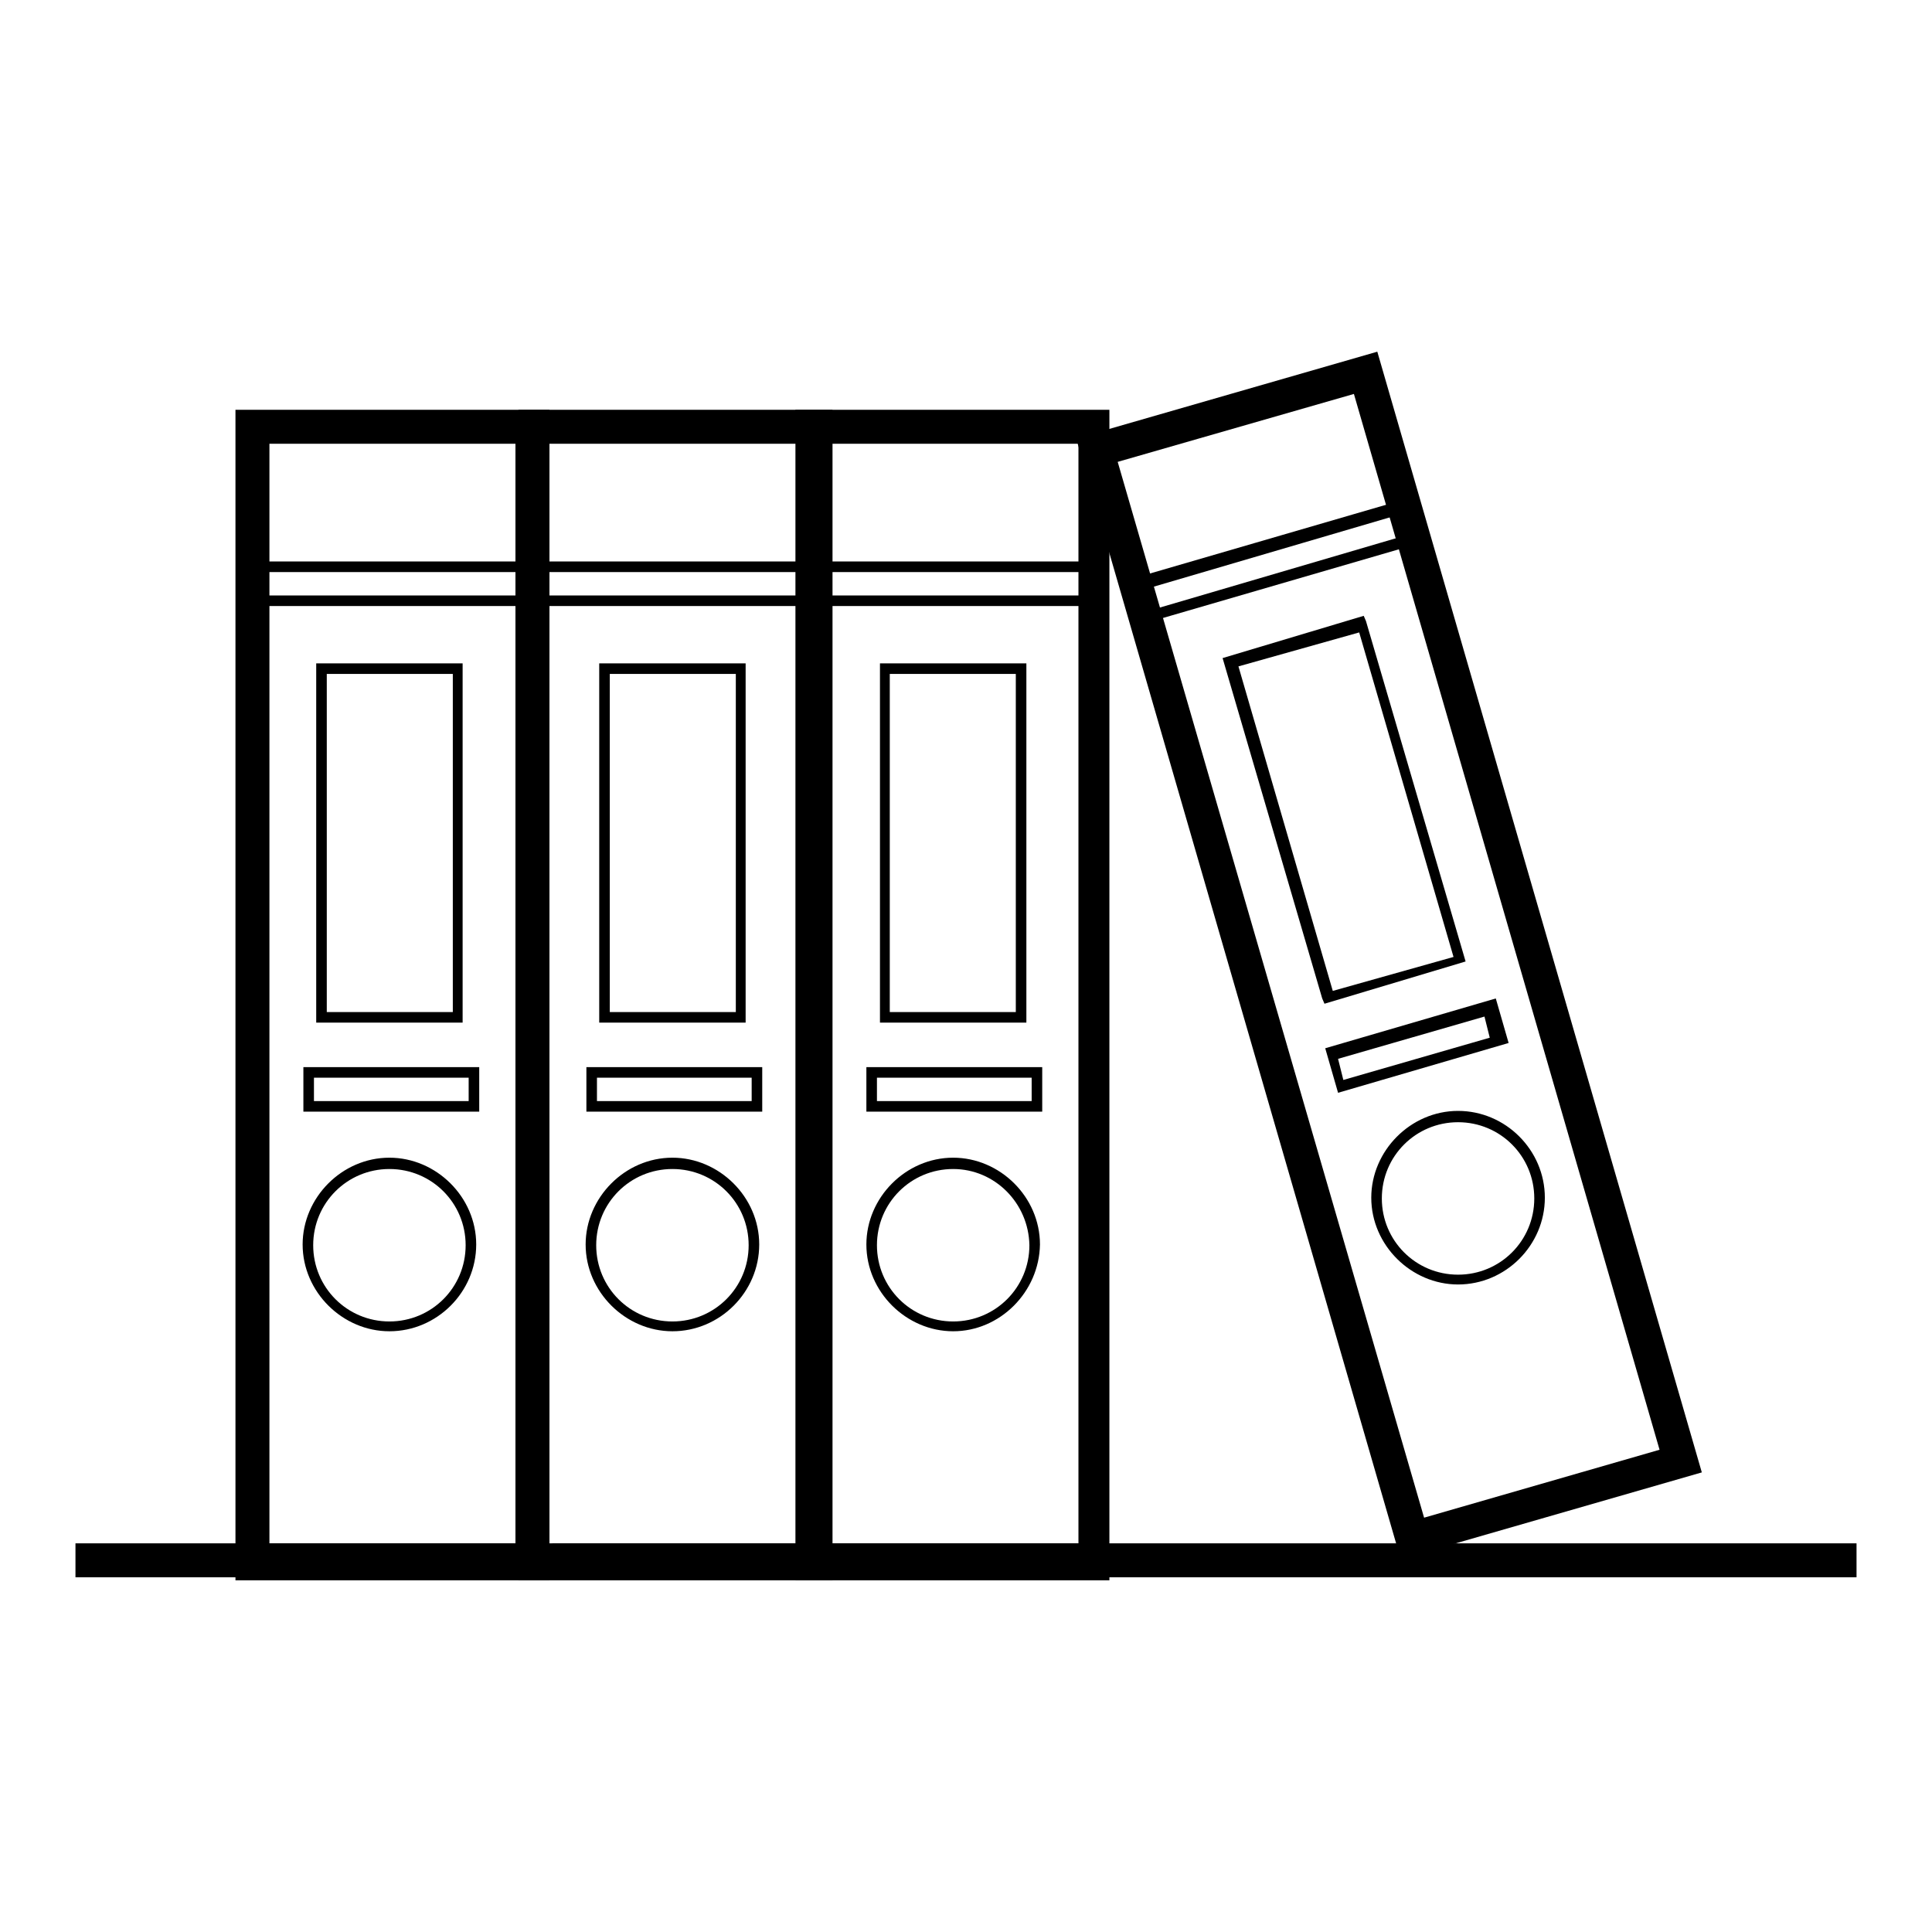 <?xml version="1.0" encoding="utf-8"?>
<!-- Svg Vector Icons : http://www.onlinewebfonts.com/icon -->
<!DOCTYPE svg PUBLIC "-//W3C//DTD SVG 1.1//EN" "http://www.w3.org/Graphics/SVG/1.1/DTD/svg11.dtd">
<svg version="1.1" xmlns="http://www.w3.org/2000/svg" xmlns:xlink="http://www.w3.org/1999/xlink" x="0px" y="0px" viewBox="0 0 256 256" enable-background="new 0 0 256 256" xml:space="preserve">
<g> <path fill="#000000" d="M72.8,209.4H31.2V54.3h41.6V209.4z M35.7,204.5h32.6V58.8H35.7V204.5z"/> <path fill="#000000" d="M71.1,80.3H32.6v-5.9h38.5V80.3z M33.9,78.9h35.7v-3.1H33.9V78.9z M61.4,135.5H41.9V87.9h19.4V135.5z  M43.3,134.1H60V89.3H43.3V134.1z M63.4,147.3H40.2v-5.9h23.3V147.3z M41.6,145.9h20.5v-3.1H41.6V145.9z M51.6,176.4 c-6.2,0-11.5-5.2-11.5-11.5c0-6.2,5.2-11.5,11.5-11.5c6.2,0,11.5,5.2,11.5,11.5C63.1,171.2,57.9,176.4,51.6,176.4z M51.6,154.9 c-5.6,0-10.1,4.5-10.1,10.1c0,5.6,4.5,10.1,10.1,10.1s10.1-4.5,10.1-10.1C61.7,159.4,57.2,154.9,51.6,154.9z"/> <path fill="#000000" d="M110.3,209.4H68.7V54.3h41.6V209.4z M73.2,204.5h32.3V58.8H72.8v145.8H73.2z"/> <path fill="#000000" d="M108.6,80.3H70v-5.9h38.5V80.3z M71.4,78.9h35.7v-3.1H71.4V78.9z M98.8,135.5H79.4V87.9h19.4V135.5z  M80.8,134.1h16.7V89.3H80.8V134.1z M100.9,147.3H77.7v-5.9h23.3V147.3z M79.1,145.9h20.5v-3.1H79.1V145.9z M89.1,176.4 c-6.2,0-11.5-5.2-11.5-11.5c0-6.2,5.2-11.5,11.5-11.5c6.2,0,11.5,5.2,11.5,11.5C100.6,171.2,95.4,176.4,89.1,176.4z M89.1,154.9 c-5.6,0-10.1,4.5-10.1,10.1c0,5.6,4.5,10.1,10.1,10.1c5.6,0,10.1-4.5,10.1-10.1C99.2,159.4,94.7,154.9,89.1,154.9z"/> <path fill="#000000" d="M147.4,209.4h-42V54.3h41.6v155.1H147.4z M110.3,204.5h32.6V58.8h-32.6V204.5z"/> <path fill="#000000" d="M145.7,80.3h-38.5v-5.9h38.5V80.3z M108.6,78.9h35.7v-3.1h-35.7V78.9z M136,135.5h-19.4V87.9H136V135.5z  M117.9,134.1h16.7V89.3h-16.7V134.1z M138.1,147.3h-23.3v-5.9h23.3V147.3z M116.2,145.9h20.5v-3.1h-20.5V145.9z M126.3,176.4 c-6.2,0-11.5-5.2-11.5-11.5c0-6.2,5.2-11.5,11.5-11.5c6.2,0,11.5,5.2,11.5,11.5C137.7,171.2,132.5,176.4,126.3,176.4z M126.3,154.9 c-5.6,0-10.1,4.5-10.1,10.1c0,5.6,4.5,10.1,10.1,10.1c5.6,0,10.1-4.5,10.1-10.1C136.3,159.4,131.8,154.9,126.3,154.9z"/> <path fill="#000000" d="M185.6,206.6l-43-148.5l39.9-11.5l43,148.5L185.6,206.6z M148.1,61.2l40.6,139.9l31.2-9L179.4,52.2 L148.1,61.2z"/> <path fill="#000000" d="M151.3,82.7l-1.7-5.9l37.1-10.8l1.7,5.9L151.3,82.7L151.3,82.7z M151.3,78.2l0.7,2.8l34.4-10.1l-0.7-2.8 L151.3,78.2L151.3,78.2z M175.5,133l-0.3-0.7L162,87.2l18.7-5.6l0.3,0.7l13.2,45.1L175.5,133z M164.1,88.3l12.5,43l16-4.5l-12.5-43 L164.1,88.3z M177.3,144.8l-1.7-5.9l22.6-6.6l1.7,5.9L177.3,144.8z M177.3,140.3l0.7,2.8l19.4-5.6l-0.7-2.8L177.3,140.3z  M193.2,170.2c-6.2,0-11.5-5.2-11.5-11.5c0-6.2,5.2-11.5,11.5-11.5s11.5,5.2,11.5,11.5C204.7,165,199.5,170.2,193.2,170.2z  M193.2,148.7c-5.6,0-10.1,4.5-10.1,10.1c0,5.6,4.5,10.1,10.1,10.1s10.1-4.5,10.1-10.1C203.3,153.2,198.8,148.7,193.2,148.7z"/> <path fill="#000000" d="M10,204.5h236v4.5H10V204.5z"/></g>
</svg>
